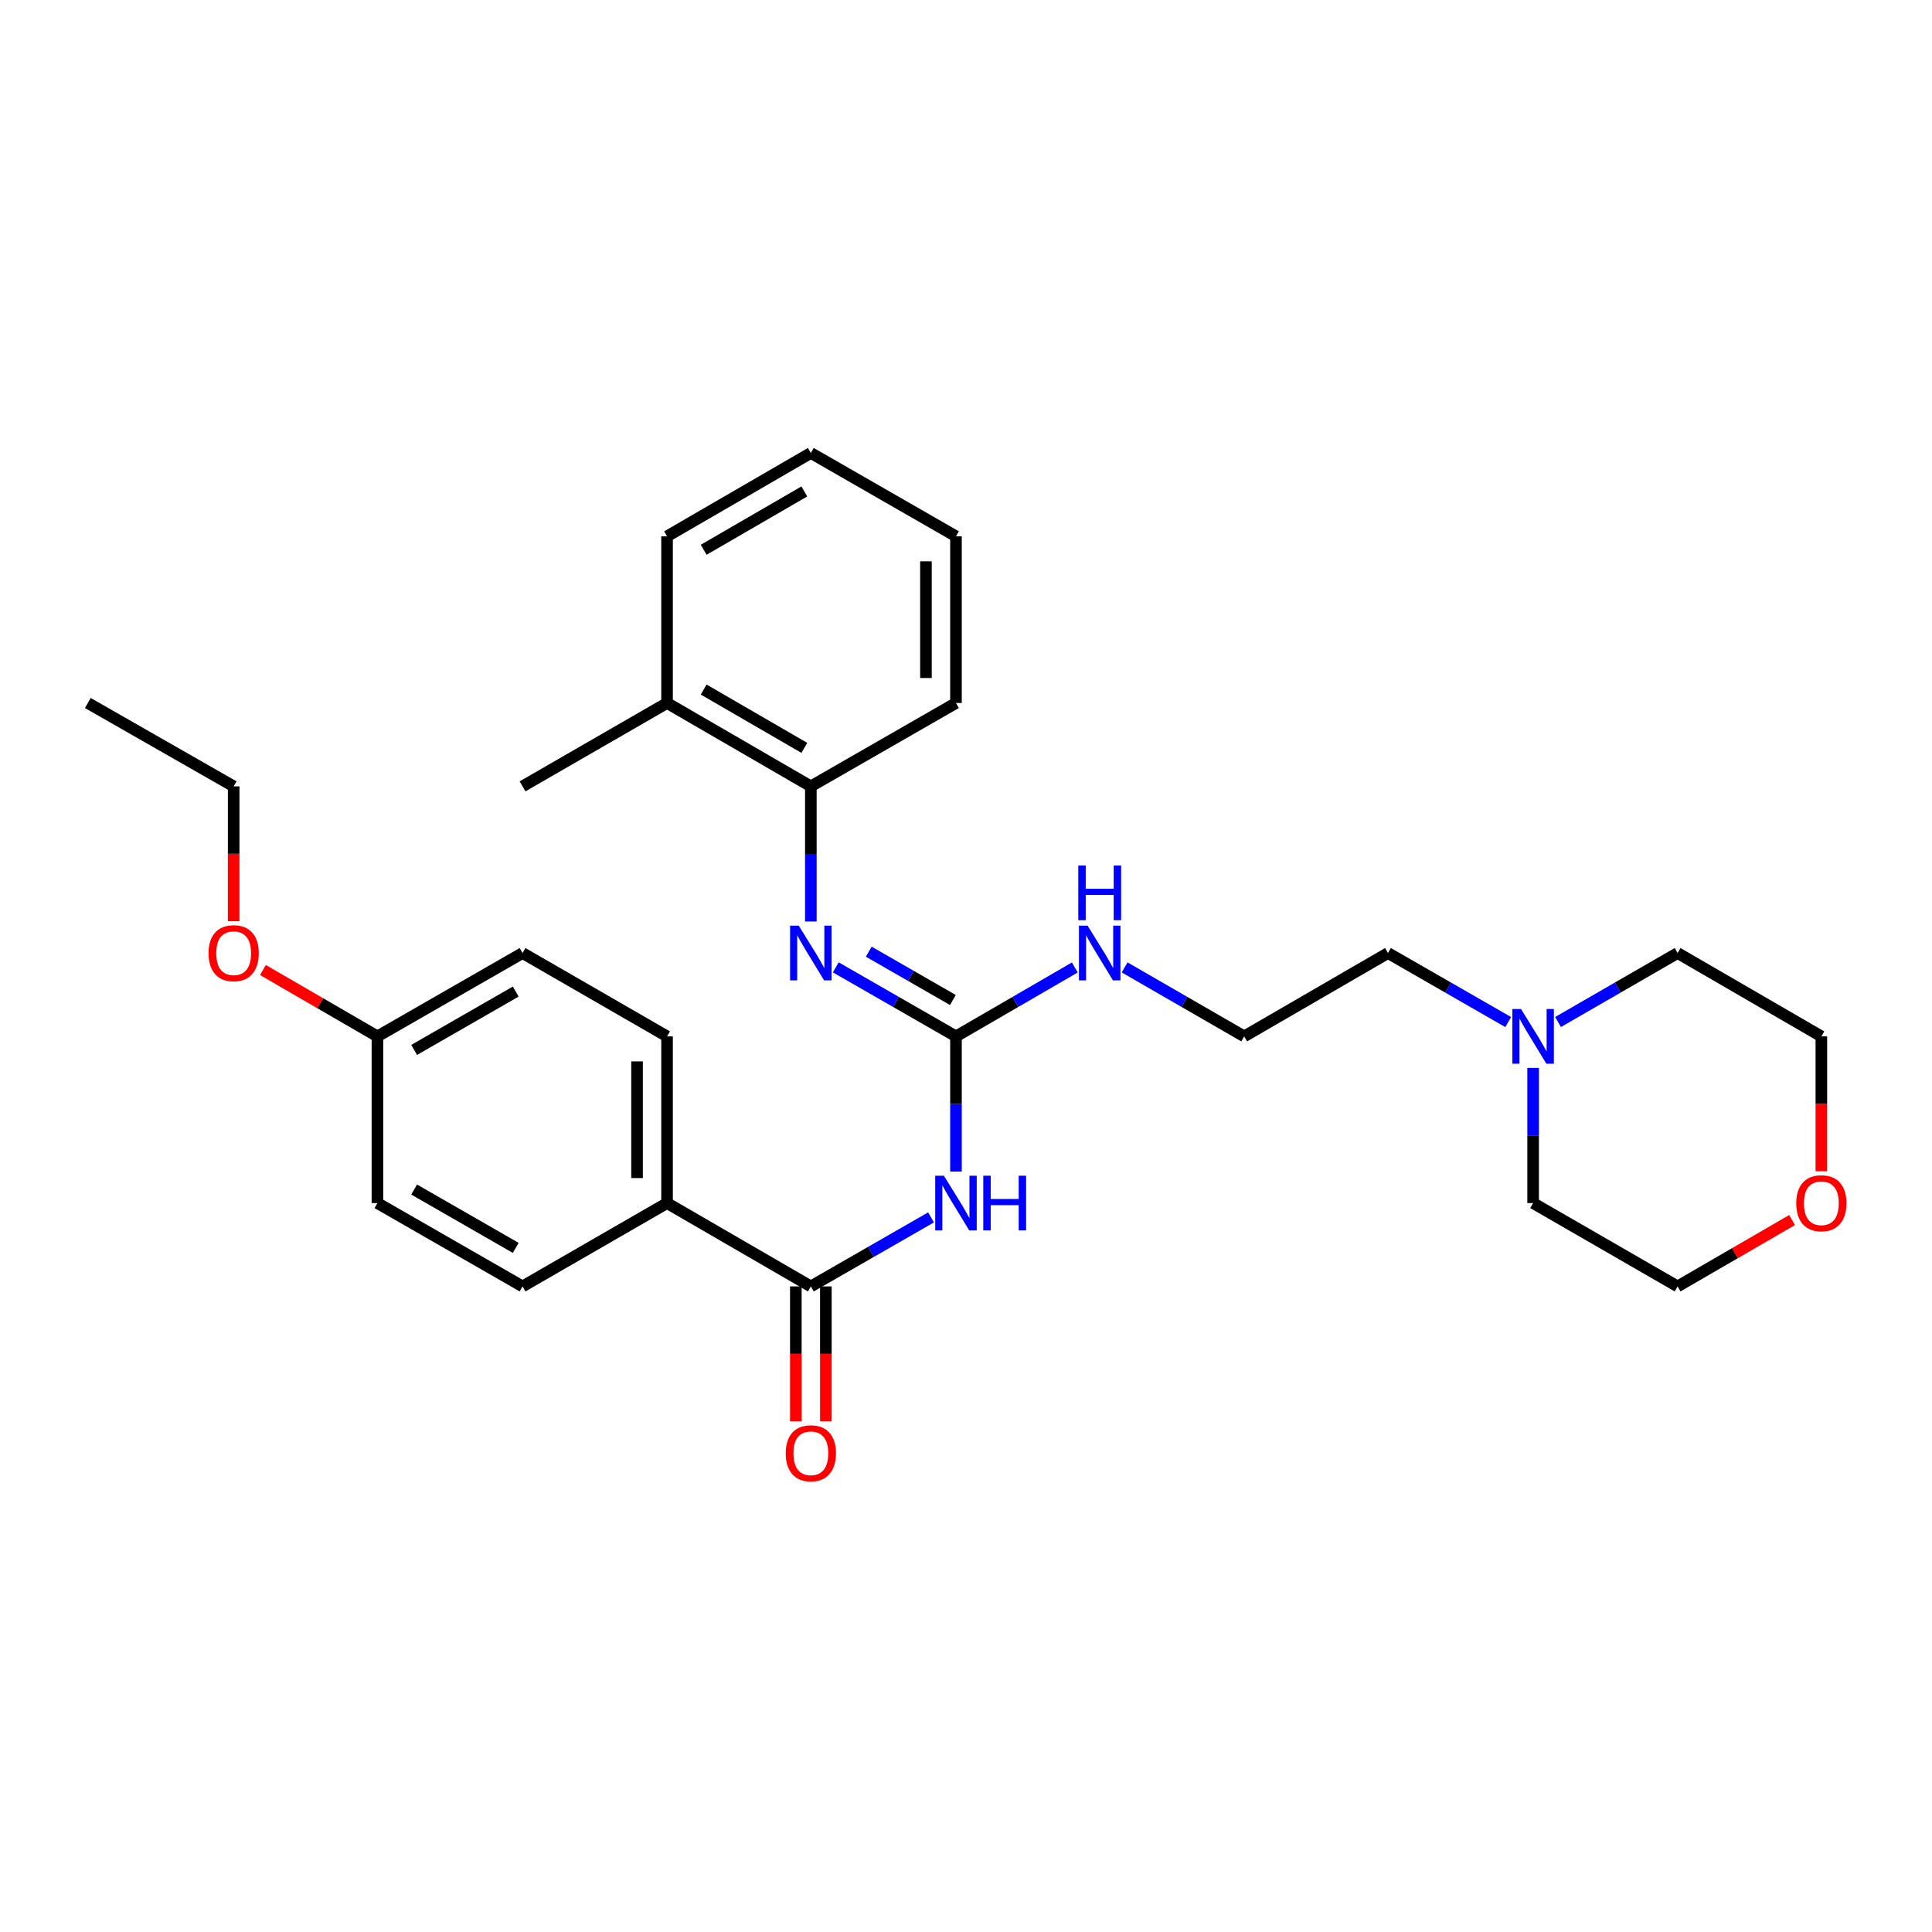 <?xml version='1.0' encoding='iso-8859-1'?>
<svg version='1.1' baseProfile='full'
              xmlns='http://www.w3.org/2000/svg'
                      xmlns:rdkit='http://www.rdkit.org/xml'
                      xmlns:xlink='http://www.w3.org/1999/xlink'
                  xml:space='preserve'
width='1000px' height='1000px' viewBox='0 0 1000 1000'>
<!-- END OF HEADER -->
<rect style='opacity:1.0;fill:#FFFFFF;stroke:none' width='1000' height='1000' x='0' y='0'> </rect>
<path class='bond-0' d='M 494.808,606.394 L 494.808,571.414' style='fill:none;fill-rule:evenodd;stroke:#0000FF;stroke-width:6px;stroke-linecap:butt;stroke-linejoin:miter;stroke-opacity:1' />
<path class='bond-0' d='M 494.808,571.414 L 494.808,536.435' style='fill:none;fill-rule:evenodd;stroke:#000000;stroke-width:6px;stroke-linecap:butt;stroke-linejoin:miter;stroke-opacity:1' />
<path class='bond-1' d='M 481.903,630.122 L 450.798,647.983' style='fill:none;fill-rule:evenodd;stroke:#0000FF;stroke-width:6px;stroke-linecap:butt;stroke-linejoin:miter;stroke-opacity:1' />
<path class='bond-1' d='M 450.798,647.983 L 419.693,665.845' style='fill:none;fill-rule:evenodd;stroke:#000000;stroke-width:6px;stroke-linecap:butt;stroke-linejoin:miter;stroke-opacity:1' />
<path class='bond-2' d='M 494.808,536.435 L 463.703,518.569' style='fill:none;fill-rule:evenodd;stroke:#000000;stroke-width:6px;stroke-linecap:butt;stroke-linejoin:miter;stroke-opacity:1' />
<path class='bond-2' d='M 463.703,518.569 L 432.599,500.704' style='fill:none;fill-rule:evenodd;stroke:#0000FF;stroke-width:6px;stroke-linecap:butt;stroke-linejoin:miter;stroke-opacity:1' />
<path class='bond-2' d='M 493.215,517.602 L 471.442,505.096' style='fill:none;fill-rule:evenodd;stroke:#000000;stroke-width:6px;stroke-linecap:butt;stroke-linejoin:miter;stroke-opacity:1' />
<path class='bond-2' d='M 471.442,505.096 L 449.669,492.591' style='fill:none;fill-rule:evenodd;stroke:#0000FF;stroke-width:6px;stroke-linecap:butt;stroke-linejoin:miter;stroke-opacity:1' />
<path class='bond-7' d='M 494.808,536.435 L 525.563,518.601' style='fill:none;fill-rule:evenodd;stroke:#000000;stroke-width:6px;stroke-linecap:butt;stroke-linejoin:miter;stroke-opacity:1' />
<path class='bond-7' d='M 525.563,518.601 L 556.317,500.767' style='fill:none;fill-rule:evenodd;stroke:#0000FF;stroke-width:6px;stroke-linecap:butt;stroke-linejoin:miter;stroke-opacity:1' />
<path class='bond-4' d='M 419.693,665.845 L 345.268,622.711' style='fill:none;fill-rule:evenodd;stroke:#000000;stroke-width:6px;stroke-linecap:butt;stroke-linejoin:miter;stroke-opacity:1' />
<path class='bond-6' d='M 411.924,665.845 L 411.924,700.749' style='fill:none;fill-rule:evenodd;stroke:#000000;stroke-width:6px;stroke-linecap:butt;stroke-linejoin:miter;stroke-opacity:1' />
<path class='bond-6' d='M 411.924,700.749 L 411.924,735.653' style='fill:none;fill-rule:evenodd;stroke:#FF0000;stroke-width:6px;stroke-linecap:butt;stroke-linejoin:miter;stroke-opacity:1' />
<path class='bond-6' d='M 427.462,665.845 L 427.462,700.749' style='fill:none;fill-rule:evenodd;stroke:#000000;stroke-width:6px;stroke-linecap:butt;stroke-linejoin:miter;stroke-opacity:1' />
<path class='bond-6' d='M 427.462,700.749 L 427.462,735.653' style='fill:none;fill-rule:evenodd;stroke:#FF0000;stroke-width:6px;stroke-linecap:butt;stroke-linejoin:miter;stroke-opacity:1' />
<path class='bond-3' d='M 419.693,476.975 L 419.693,441.995' style='fill:none;fill-rule:evenodd;stroke:#0000FF;stroke-width:6px;stroke-linecap:butt;stroke-linejoin:miter;stroke-opacity:1' />
<path class='bond-3' d='M 419.693,441.995 L 419.693,407.016' style='fill:none;fill-rule:evenodd;stroke:#000000;stroke-width:6px;stroke-linecap:butt;stroke-linejoin:miter;stroke-opacity:1' />
<path class='bond-8' d='M 419.693,407.016 L 345.268,363.873' style='fill:none;fill-rule:evenodd;stroke:#000000;stroke-width:6px;stroke-linecap:butt;stroke-linejoin:miter;stroke-opacity:1' />
<path class='bond-8' d='M 416.322,387.102 L 364.224,356.902' style='fill:none;fill-rule:evenodd;stroke:#000000;stroke-width:6px;stroke-linecap:butt;stroke-linejoin:miter;stroke-opacity:1' />
<path class='bond-20' d='M 419.693,407.016 L 494.808,363.873' style='fill:none;fill-rule:evenodd;stroke:#000000;stroke-width:6px;stroke-linecap:butt;stroke-linejoin:miter;stroke-opacity:1' />
<path class='bond-10' d='M 345.268,622.711 L 345.268,536.435' style='fill:none;fill-rule:evenodd;stroke:#000000;stroke-width:6px;stroke-linecap:butt;stroke-linejoin:miter;stroke-opacity:1' />
<path class='bond-10' d='M 329.731,609.77 L 329.731,549.376' style='fill:none;fill-rule:evenodd;stroke:#000000;stroke-width:6px;stroke-linecap:butt;stroke-linejoin:miter;stroke-opacity:1' />
<path class='bond-11' d='M 345.268,622.711 L 270.472,665.845' style='fill:none;fill-rule:evenodd;stroke:#000000;stroke-width:6px;stroke-linecap:butt;stroke-linejoin:miter;stroke-opacity:1' />
<path class='bond-5' d='M 780.637,529.023 L 749.528,511.157' style='fill:none;fill-rule:evenodd;stroke:#0000FF;stroke-width:6px;stroke-linecap:butt;stroke-linejoin:miter;stroke-opacity:1' />
<path class='bond-5' d='M 749.528,511.157 L 718.419,493.292' style='fill:none;fill-rule:evenodd;stroke:#000000;stroke-width:6px;stroke-linecap:butt;stroke-linejoin:miter;stroke-opacity:1' />
<path class='bond-18' d='M 793.543,552.751 L 793.543,587.731' style='fill:none;fill-rule:evenodd;stroke:#0000FF;stroke-width:6px;stroke-linecap:butt;stroke-linejoin:miter;stroke-opacity:1' />
<path class='bond-18' d='M 793.543,587.731 L 793.543,622.711' style='fill:none;fill-rule:evenodd;stroke:#000000;stroke-width:6px;stroke-linecap:butt;stroke-linejoin:miter;stroke-opacity:1' />
<path class='bond-19' d='M 806.441,528.993 L 837.382,511.143' style='fill:none;fill-rule:evenodd;stroke:#0000FF;stroke-width:6px;stroke-linecap:butt;stroke-linejoin:miter;stroke-opacity:1' />
<path class='bond-19' d='M 837.382,511.143 L 868.322,493.292' style='fill:none;fill-rule:evenodd;stroke:#000000;stroke-width:6px;stroke-linecap:butt;stroke-linejoin:miter;stroke-opacity:1' />
<path class='bond-15' d='M 582.106,500.733 L 613.05,518.584' style='fill:none;fill-rule:evenodd;stroke:#0000FF;stroke-width:6px;stroke-linecap:butt;stroke-linejoin:miter;stroke-opacity:1' />
<path class='bond-15' d='M 613.05,518.584 L 643.994,536.435' style='fill:none;fill-rule:evenodd;stroke:#000000;stroke-width:6px;stroke-linecap:butt;stroke-linejoin:miter;stroke-opacity:1' />
<path class='bond-23' d='M 345.268,363.873 L 270.472,407.016' style='fill:none;fill-rule:evenodd;stroke:#000000;stroke-width:6px;stroke-linecap:butt;stroke-linejoin:miter;stroke-opacity:1' />
<path class='bond-24' d='M 345.268,363.873 L 345.268,277.597' style='fill:none;fill-rule:evenodd;stroke:#000000;stroke-width:6px;stroke-linecap:butt;stroke-linejoin:miter;stroke-opacity:1' />
<path class='bond-9' d='M 942.729,606.234 L 942.729,571.334' style='fill:none;fill-rule:evenodd;stroke:#FF0000;stroke-width:6px;stroke-linecap:butt;stroke-linejoin:miter;stroke-opacity:1' />
<path class='bond-9' d='M 942.729,571.334 L 942.729,536.435' style='fill:none;fill-rule:evenodd;stroke:#000000;stroke-width:6px;stroke-linecap:butt;stroke-linejoin:miter;stroke-opacity:1' />
<path class='bond-31' d='M 927.579,631.493 L 897.95,648.669' style='fill:none;fill-rule:evenodd;stroke:#FF0000;stroke-width:6px;stroke-linecap:butt;stroke-linejoin:miter;stroke-opacity:1' />
<path class='bond-31' d='M 897.95,648.669 L 868.322,665.845' style='fill:none;fill-rule:evenodd;stroke:#000000;stroke-width:6px;stroke-linecap:butt;stroke-linejoin:miter;stroke-opacity:1' />
<path class='bond-14' d='M 345.268,536.435 L 270.472,493.292' style='fill:none;fill-rule:evenodd;stroke:#000000;stroke-width:6px;stroke-linecap:butt;stroke-linejoin:miter;stroke-opacity:1' />
<path class='bond-13' d='M 270.472,665.845 L 195.357,622.711' style='fill:none;fill-rule:evenodd;stroke:#000000;stroke-width:6px;stroke-linecap:butt;stroke-linejoin:miter;stroke-opacity:1' />
<path class='bond-13' d='M 266.942,645.901 L 214.362,615.707' style='fill:none;fill-rule:evenodd;stroke:#000000;stroke-width:6px;stroke-linecap:butt;stroke-linejoin:miter;stroke-opacity:1' />
<path class='bond-12' d='M 195.357,536.435 L 195.357,622.711' style='fill:none;fill-rule:evenodd;stroke:#000000;stroke-width:6px;stroke-linecap:butt;stroke-linejoin:miter;stroke-opacity:1' />
<path class='bond-17' d='M 195.357,536.435 L 165.724,519.255' style='fill:none;fill-rule:evenodd;stroke:#000000;stroke-width:6px;stroke-linecap:butt;stroke-linejoin:miter;stroke-opacity:1' />
<path class='bond-17' d='M 165.724,519.255 L 136.091,502.075' style='fill:none;fill-rule:evenodd;stroke:#FF0000;stroke-width:6px;stroke-linecap:butt;stroke-linejoin:miter;stroke-opacity:1' />
<path class='bond-29' d='M 195.357,536.435 L 270.472,493.292' style='fill:none;fill-rule:evenodd;stroke:#000000;stroke-width:6px;stroke-linecap:butt;stroke-linejoin:miter;stroke-opacity:1' />
<path class='bond-29' d='M 214.363,543.437 L 266.944,513.237' style='fill:none;fill-rule:evenodd;stroke:#000000;stroke-width:6px;stroke-linecap:butt;stroke-linejoin:miter;stroke-opacity:1' />
<path class='bond-16' d='M 643.994,536.435 L 718.419,493.292' style='fill:none;fill-rule:evenodd;stroke:#000000;stroke-width:6px;stroke-linecap:butt;stroke-linejoin:miter;stroke-opacity:1' />
<path class='bond-25' d='M 120.941,476.815 L 120.941,441.915' style='fill:none;fill-rule:evenodd;stroke:#FF0000;stroke-width:6px;stroke-linecap:butt;stroke-linejoin:miter;stroke-opacity:1' />
<path class='bond-25' d='M 120.941,441.915 L 120.941,407.016' style='fill:none;fill-rule:evenodd;stroke:#000000;stroke-width:6px;stroke-linecap:butt;stroke-linejoin:miter;stroke-opacity:1' />
<path class='bond-22' d='M 793.543,622.711 L 868.322,665.845' style='fill:none;fill-rule:evenodd;stroke:#000000;stroke-width:6px;stroke-linecap:butt;stroke-linejoin:miter;stroke-opacity:1' />
<path class='bond-21' d='M 868.322,493.292 L 942.729,536.435' style='fill:none;fill-rule:evenodd;stroke:#000000;stroke-width:6px;stroke-linecap:butt;stroke-linejoin:miter;stroke-opacity:1' />
<path class='bond-27' d='M 494.808,363.873 L 494.808,277.597' style='fill:none;fill-rule:evenodd;stroke:#000000;stroke-width:6px;stroke-linecap:butt;stroke-linejoin:miter;stroke-opacity:1' />
<path class='bond-27' d='M 479.271,350.932 L 479.271,290.538' style='fill:none;fill-rule:evenodd;stroke:#000000;stroke-width:6px;stroke-linecap:butt;stroke-linejoin:miter;stroke-opacity:1' />
<path class='bond-30' d='M 345.268,277.597 L 419.693,234.454' style='fill:none;fill-rule:evenodd;stroke:#000000;stroke-width:6px;stroke-linecap:butt;stroke-linejoin:miter;stroke-opacity:1' />
<path class='bond-30' d='M 364.224,284.568 L 416.322,254.368' style='fill:none;fill-rule:evenodd;stroke:#000000;stroke-width:6px;stroke-linecap:butt;stroke-linejoin:miter;stroke-opacity:1' />
<path class='bond-26' d='M 120.941,407.016 L 45.455,363.873' style='fill:none;fill-rule:evenodd;stroke:#000000;stroke-width:6px;stroke-linecap:butt;stroke-linejoin:miter;stroke-opacity:1' />
<path class='bond-28' d='M 494.808,277.597 L 419.693,234.454' style='fill:none;fill-rule:evenodd;stroke:#000000;stroke-width:6px;stroke-linecap:butt;stroke-linejoin:miter;stroke-opacity:1' />
<path  class='atom-0' d='M 488.548 608.551
L 497.828 623.551
Q 498.748 625.031, 500.228 627.711
Q 501.708 630.391, 501.788 630.551
L 501.788 608.551
L 505.548 608.551
L 505.548 636.871
L 501.668 636.871
L 491.708 620.471
Q 490.548 618.551, 489.308 616.351
Q 488.108 614.151, 487.748 613.471
L 487.748 636.871
L 484.068 636.871
L 484.068 608.551
L 488.548 608.551
' fill='#0000FF'/>
<path  class='atom-0' d='M 508.948 608.551
L 512.788 608.551
L 512.788 620.591
L 527.268 620.591
L 527.268 608.551
L 531.108 608.551
L 531.108 636.871
L 527.268 636.871
L 527.268 623.791
L 512.788 623.791
L 512.788 636.871
L 508.948 636.871
L 508.948 608.551
' fill='#0000FF'/>
<path  class='atom-3' d='M 413.433 479.132
L 422.713 494.132
Q 423.633 495.612, 425.113 498.292
Q 426.593 500.972, 426.673 501.132
L 426.673 479.132
L 430.433 479.132
L 430.433 507.452
L 426.553 507.452
L 416.593 491.052
Q 415.433 489.132, 414.193 486.932
Q 412.993 484.732, 412.633 484.052
L 412.633 507.452
L 408.953 507.452
L 408.953 479.132
L 413.433 479.132
' fill='#0000FF'/>
<path  class='atom-6' d='M 787.283 522.275
L 796.563 537.275
Q 797.483 538.755, 798.963 541.435
Q 800.443 544.115, 800.523 544.275
L 800.523 522.275
L 804.283 522.275
L 804.283 550.595
L 800.403 550.595
L 790.443 534.195
Q 789.283 532.275, 788.043 530.075
Q 786.843 527.875, 786.483 527.195
L 786.483 550.595
L 782.803 550.595
L 782.803 522.275
L 787.283 522.275
' fill='#0000FF'/>
<path  class='atom-7' d='M 406.693 752.21
Q 406.693 745.41, 410.053 741.61
Q 413.413 737.81, 419.693 737.81
Q 425.973 737.81, 429.333 741.61
Q 432.693 745.41, 432.693 752.21
Q 432.693 759.09, 429.293 763.01
Q 425.893 766.89, 419.693 766.89
Q 413.453 766.89, 410.053 763.01
Q 406.693 759.13, 406.693 752.21
M 419.693 763.69
Q 424.013 763.69, 426.333 760.81
Q 428.693 757.89, 428.693 752.21
Q 428.693 746.65, 426.333 743.85
Q 424.013 741.01, 419.693 741.01
Q 415.373 741.01, 413.013 743.81
Q 410.693 746.61, 410.693 752.21
Q 410.693 757.93, 413.013 760.81
Q 415.373 763.69, 419.693 763.69
' fill='#FF0000'/>
<path  class='atom-8' d='M 562.947 479.132
L 572.227 494.132
Q 573.147 495.612, 574.627 498.292
Q 576.107 500.972, 576.187 501.132
L 576.187 479.132
L 579.947 479.132
L 579.947 507.452
L 576.067 507.452
L 566.107 491.052
Q 564.947 489.132, 563.707 486.932
Q 562.507 484.732, 562.147 484.052
L 562.147 507.452
L 558.467 507.452
L 558.467 479.132
L 562.947 479.132
' fill='#0000FF'/>
<path  class='atom-8' d='M 558.127 447.98
L 561.967 447.98
L 561.967 460.02
L 576.447 460.02
L 576.447 447.98
L 580.287 447.98
L 580.287 476.3
L 576.447 476.3
L 576.447 463.22
L 561.967 463.22
L 561.967 476.3
L 558.127 476.3
L 558.127 447.98
' fill='#0000FF'/>
<path  class='atom-10' d='M 929.729 622.791
Q 929.729 615.991, 933.089 612.191
Q 936.449 608.391, 942.729 608.391
Q 949.009 608.391, 952.369 612.191
Q 955.729 615.991, 955.729 622.791
Q 955.729 629.671, 952.329 633.591
Q 948.929 637.471, 942.729 637.471
Q 936.489 637.471, 933.089 633.591
Q 929.729 629.711, 929.729 622.791
M 942.729 634.271
Q 947.049 634.271, 949.369 631.391
Q 951.729 628.471, 951.729 622.791
Q 951.729 617.231, 949.369 614.431
Q 947.049 611.591, 942.729 611.591
Q 938.409 611.591, 936.049 614.391
Q 933.729 617.191, 933.729 622.791
Q 933.729 628.511, 936.049 631.391
Q 938.409 634.271, 942.729 634.271
' fill='#FF0000'/>
<path  class='atom-18' d='M 107.941 493.372
Q 107.941 486.572, 111.301 482.772
Q 114.661 478.972, 120.941 478.972
Q 127.221 478.972, 130.581 482.772
Q 133.941 486.572, 133.941 493.372
Q 133.941 500.252, 130.541 504.172
Q 127.141 508.052, 120.941 508.052
Q 114.701 508.052, 111.301 504.172
Q 107.941 500.292, 107.941 493.372
M 120.941 504.852
Q 125.261 504.852, 127.581 501.972
Q 129.941 499.052, 129.941 493.372
Q 129.941 487.812, 127.581 485.012
Q 125.261 482.172, 120.941 482.172
Q 116.621 482.172, 114.261 484.972
Q 111.941 487.772, 111.941 493.372
Q 111.941 499.092, 114.261 501.972
Q 116.621 504.852, 120.941 504.852
' fill='#FF0000'/>
</svg>
